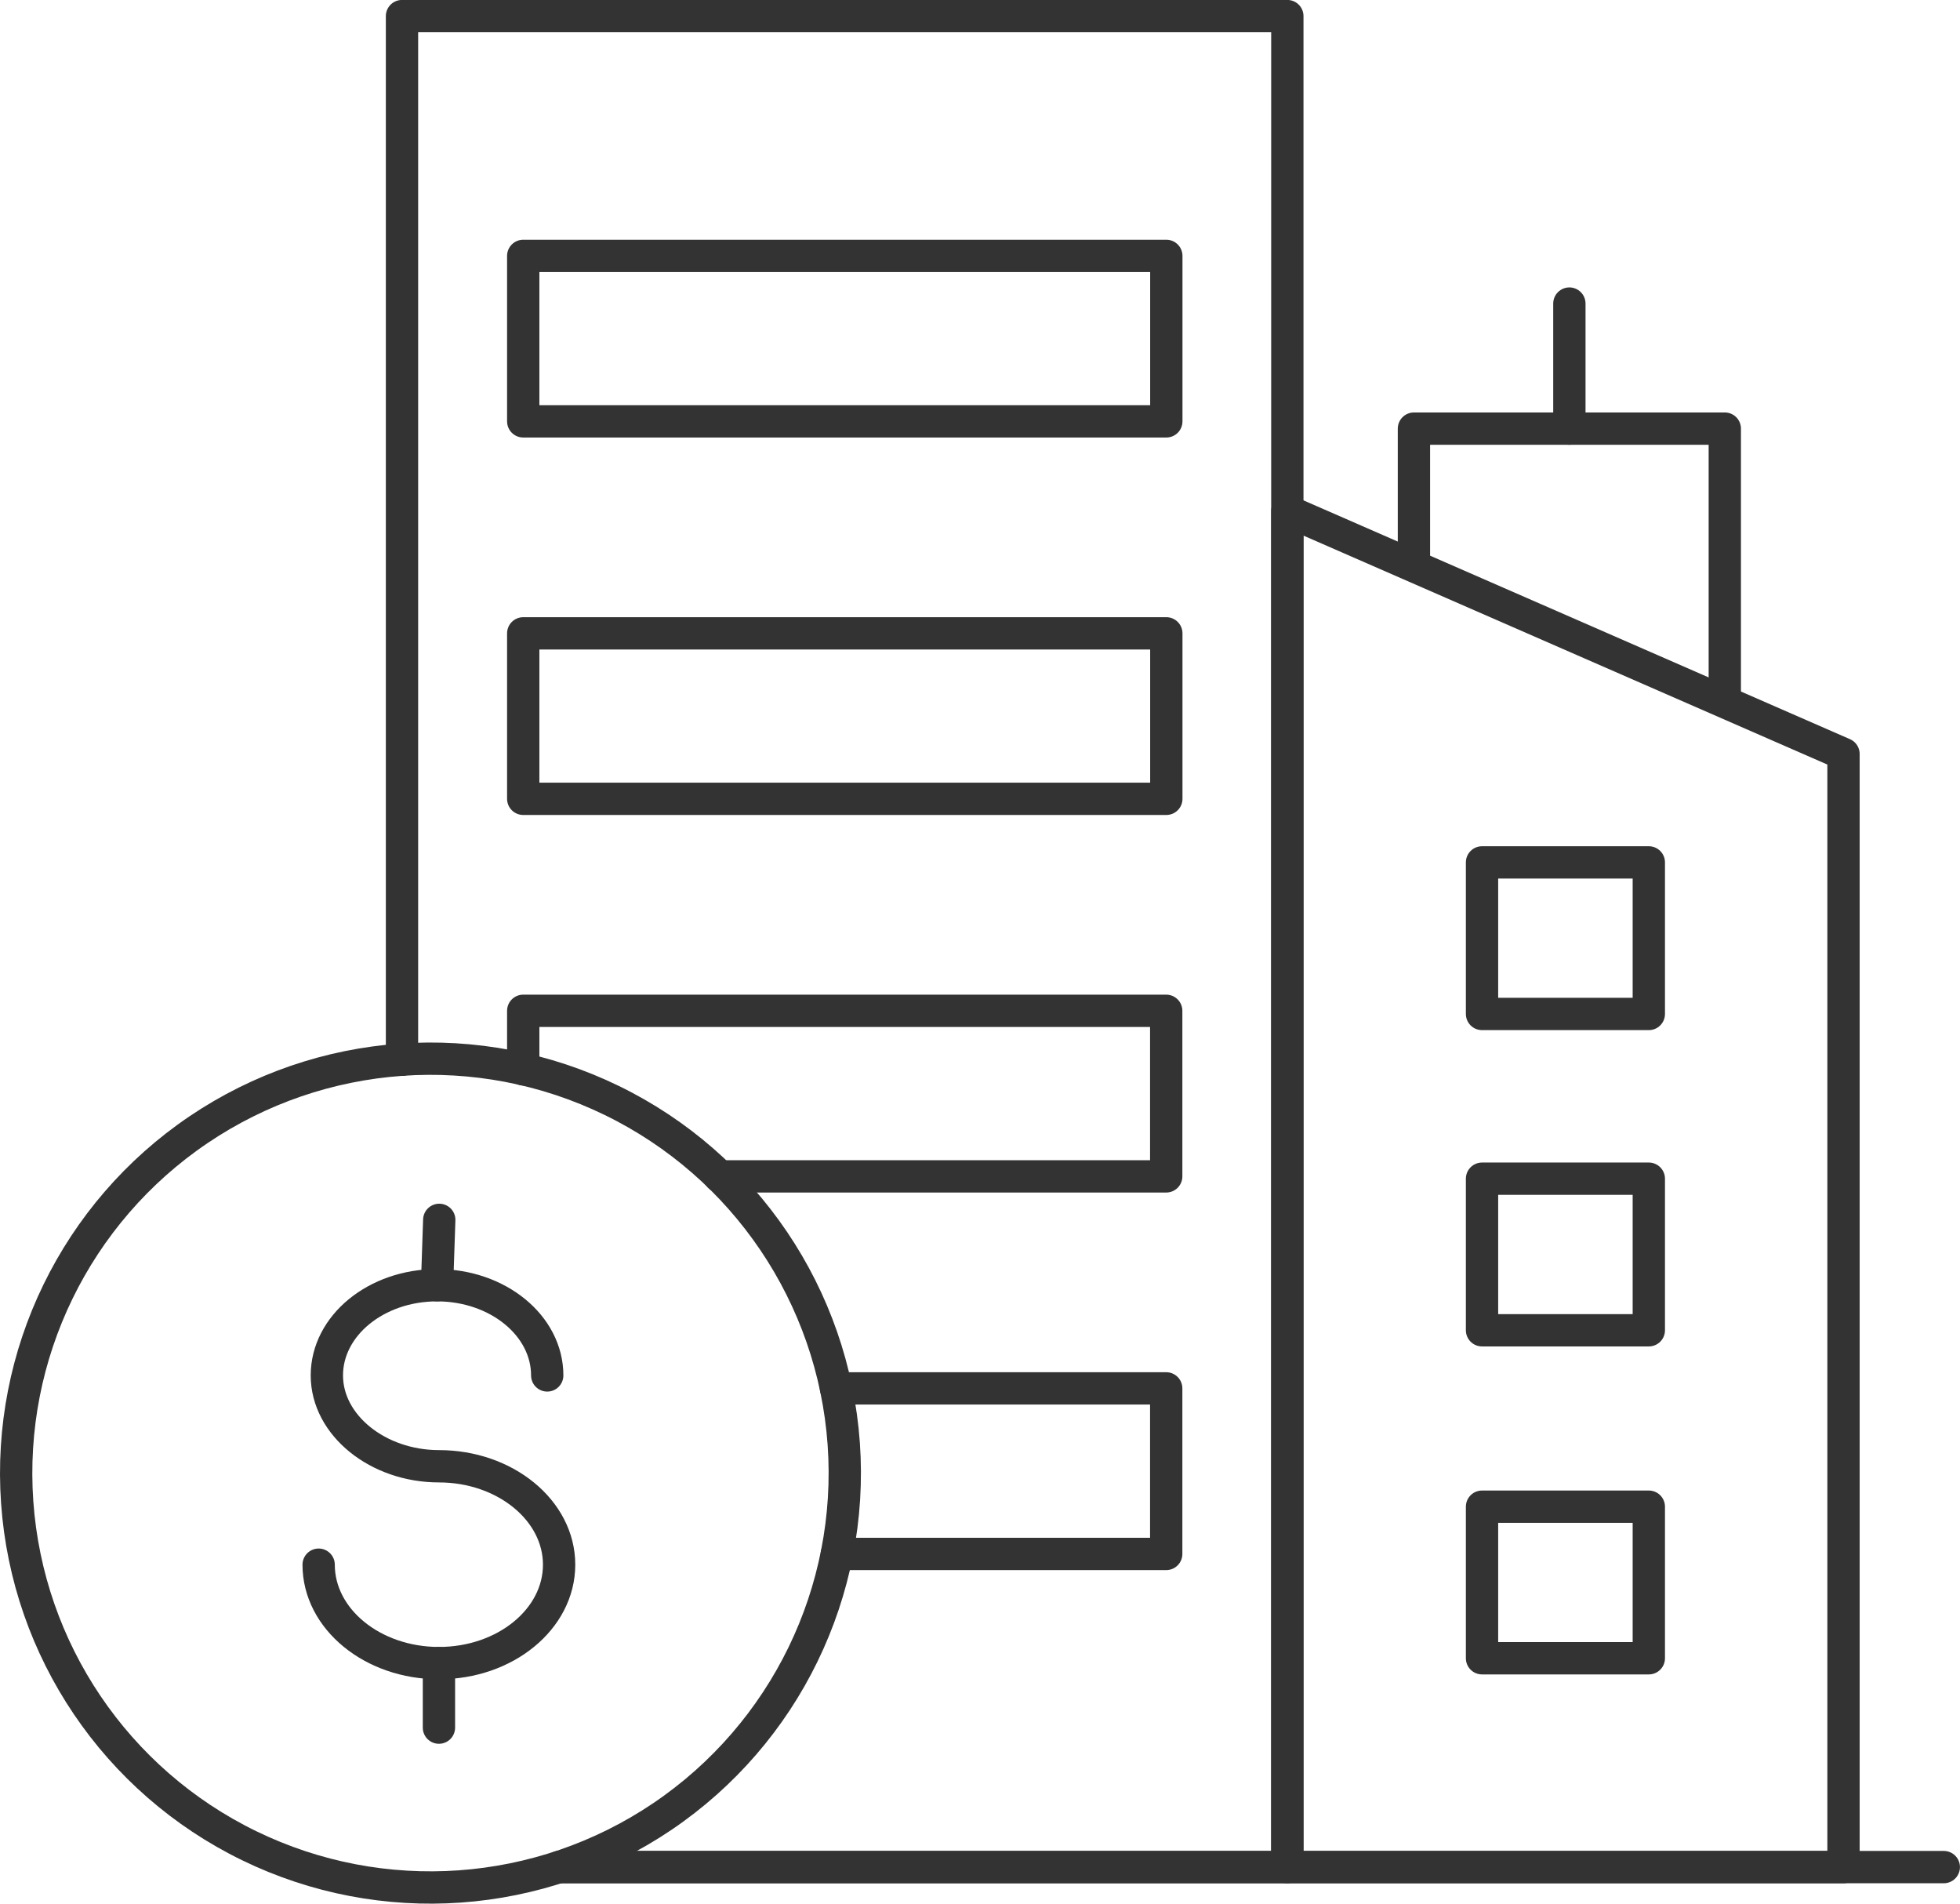 <svg xmlns="http://www.w3.org/2000/svg" viewBox="0 0 186.25 180.86"><defs><style>.cls-1{fill:none;stroke:#333;stroke-linecap:round;stroke-linejoin:round;stroke-width:3.07px;}</style></defs><g id="레이어_2" data-name="레이어 2"><g id="_Layer_" data-name="&lt;Layer&gt;"><polyline class="cls-1" points="163.9 66.18 163.9 40.72 149.14 40.72 134.36 40.72 134.36 53.6"/><polyline class="cls-1" points="38.2 100.68 38.2 1.53 122.33 1.53 122.33 48.54 122.33 177.38 53.16 177.38"/><rect class="cls-1" x="49.72" y="24.31" width="61.11" height="15.72"/><rect class="cls-1" x="49.72" y="60.17" width="61.11" height="15.72"/><polyline class="cls-1" points="68.37 111.76 110.82 111.76 110.82 96.03 49.72 96.03 49.72 101.59"/><polyline class="cls-1" points="79.44 131.9 110.82 131.9 110.82 147.63 79.52 147.63"/><polygon class="cls-1" points="175.18 177.38 122.33 177.38 122.33 48.54 175.18 71.63 175.18 177.38"/><line class="cls-1" x1="149.13" y1="28.84" x2="149.13" y2="40.72"/><rect class="cls-1" x="140.83" y="81.93" width="15.85" height="14.4"/><rect class="cls-1" x="140.83" y="111.98" width="15.85" height="14.4"/><rect class="cls-1" x="140.83" y="143.14" width="15.85" height="14.4"/><polyline class="cls-1" points="53.16 177.38 122.33 177.38 175.17 177.38 184.71 177.38"/><circle class="cls-1" cx="40.9" cy="139.96" r="39.37" transform="translate(-102.84 115.48) rotate(-64.05)"/><path class="cls-1" d="M30.28,148.65c0,5.16,5.12,9.35,11.43,9.35s11.42-4.19,11.42-9.35S48,139.3,41.71,139.3c-5.79,0-10.65-3.89-10.65-8.63s4.69-8.57,10.47-8.57S52,125.94,52,130.67"/><line class="cls-1" x1="41.53" y1="122.1" x2="41.74" y2="115.89"/><line class="cls-1" x1="41.71" y1="164.13" x2="41.71" y2="158"/></g></g></svg>